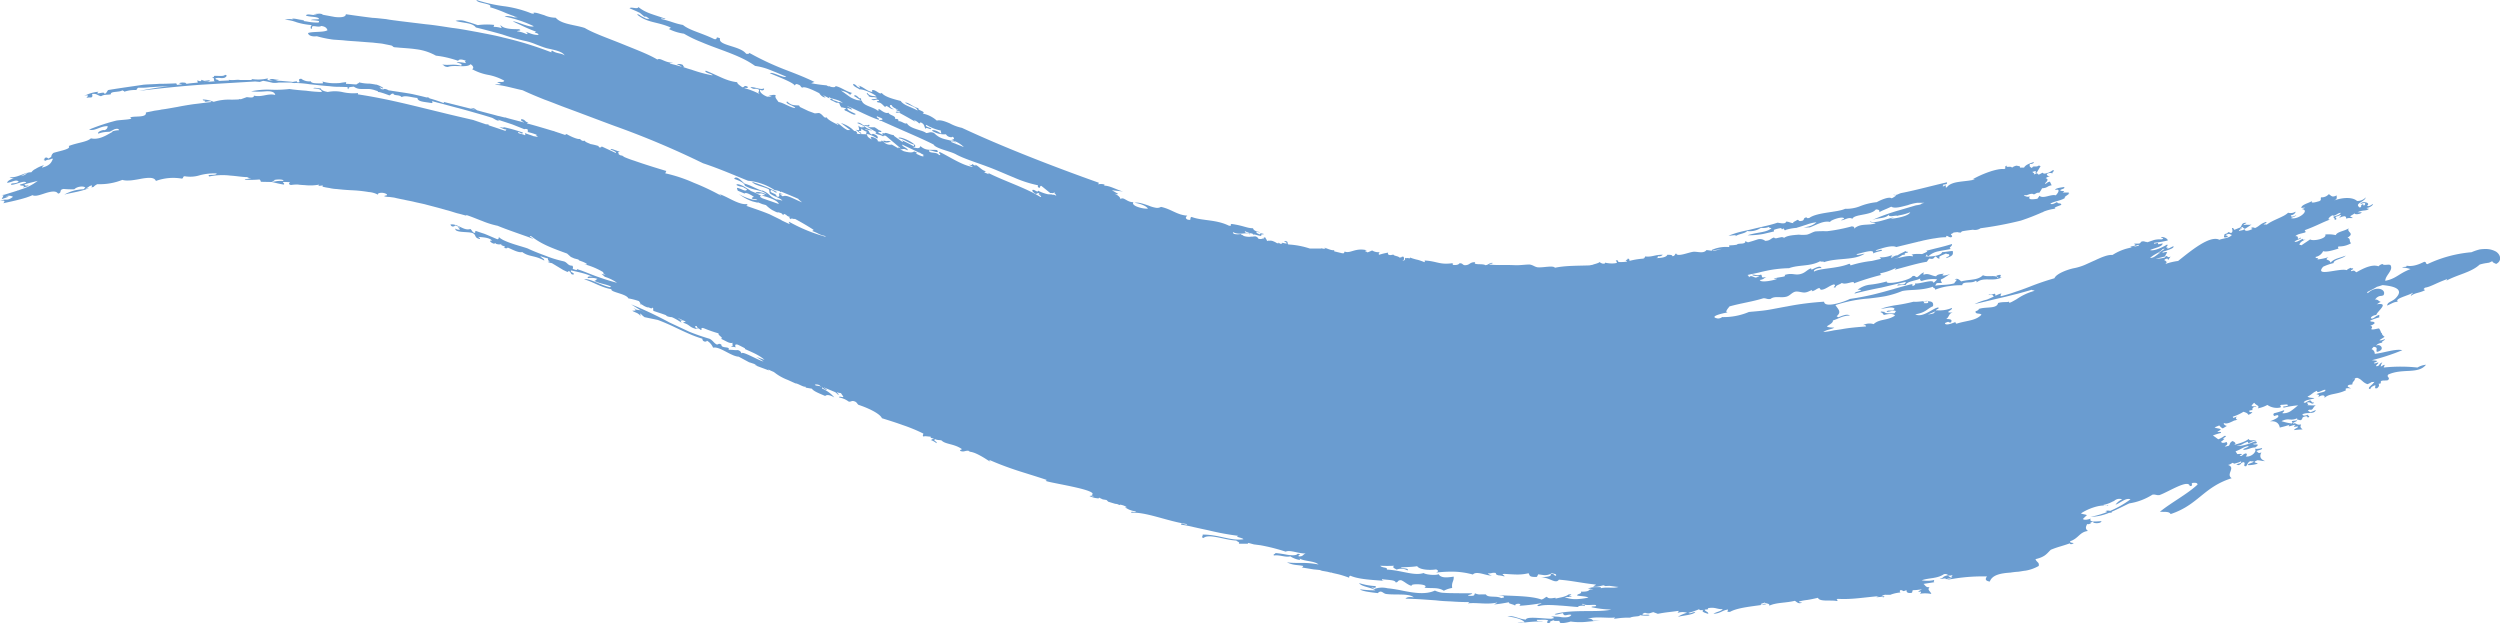 <svg xmlns="http://www.w3.org/2000/svg" width="700" height="174.51" viewBox="0 0 700 174.51">
  <path id="Tracciato_24070" data-name="Tracciato 24070" d="M442.117,358.094a42.416,42.416,0,0,0,8.13,1.794,32.614,32.614,0,0,1,7.293,1.973c.478.12.957,0,.478-.179.658-.179,1.793.3,3.049.658a7.939,7.939,0,0,0,3.228.717c1.554,1.853,5.44,1.973,8.13,2.869,2.152,1.315,6.157,2.75,10.043,4.3,3.945,1.614,7.951,3.109,10.282,4.543.837-.6,1.973.837,4.3.9-.179.179-.717,0-.837.239q1.7.359,3.407.9a4.608,4.608,0,0,0-1.435-.717,2.3,2.3,0,0,1,1.794.239c-.06.179,0,.3.3.478-.06.06-.239.06-.3.06.717.239,1.554.538,2.272.717a39.292,39.292,0,0,0,5.918,1.614c.12-.418-2.57-.777-1.853-1.315,3.886,1.554,5.679,2.87,8.787,3.228,0,.478.837.956,1.375,1.375.718.239.419-.777,1.614-.06,0,.6-.837.06-.956.359a19.438,19.438,0,0,1,4.3,1.674c-.837-.717,0-.6-.239-1.255-1.255-.658-1.016.239-2.391-.658.837-.3,2.989.837,3.706.3.419.179-.239.9-.956.359-.359.657.837,1.554,1.973,1.973a2.48,2.48,0,0,1,1.255.12,5.187,5.187,0,0,0-.837-.478c.777.06,1.136-.359,1.973-.06-.359.538.179,1.076.777,1.913,1.136.06,3.527,1.674,4.663,1.674-.179-.657-3.109-1.2-2.272-1.853,1.255,1.255,2.092,1.016,3.348,1.136l.239.419,2.391,1.136,1.793.657,1.136-.12c1.2.419,1.375,1.674,2.152,1.2.3.717,1.853,1.435,3.228,2.152.179-.179-.179-.359-.538-.538.6-.179,1.853,1.435,3.168,1.973h.777l-2.63-1.973a9.546,9.546,0,0,1,2.989,1.554l.777.717.239-.06c.478.3.538.418.478.538l-.12.06.359.239.956.06-1.554-1.255c1.494.478.837-.179.777-1.136.538.6.777.359,1.614.717v-.06a3.662,3.662,0,0,1-.717-.3,3.412,3.412,0,0,1,.777.06c-.12-.418-1.255-.777-2.033-1.136a.686.686,0,0,1,.6-.06,3.725,3.725,0,0,1,1.016.6l.06.06h.777c.359.06.717.06.837-.179.3.3.12.538-.239.6l-1.315-.359.9.717a9.59,9.59,0,0,0,1.614.657,3.875,3.875,0,0,1-1.853-.359c-.06.06-.119.119-.119.179,1.435.179.717.777,1.674,1.315.3.119.3-.3.717-.06,1.016.359,1.315.837.956,1.255a8,8,0,0,0-3.168-1.375l.239-.538a4.41,4.41,0,0,1-1.554-.9c0,.538.179.777-.658.657-.12.239.239.359.538.478l.179.418,1.614.06c-.06.3,0,.837,1.315,1.435-1.315-1.494,1.973-.239,1.614.478.359.179,1.674.179.9-.359a2.7,2.7,0,0,1,.658.538l.179-.06-.3-.179.418-.06.6.12h.06a1.54,1.54,0,0,1,1.2.179c-.657.06-1.016.418-2.032.06a2.528,2.528,0,0,0,2.272.717l1.554.9h-.12l.658.3,1.255.658c1.255.359,2.391.478,2.81.12.06-.12.478.06.837.3l.12.12-.418.12c.9.359,2.032,1.076,2.272.658l-.3-.239.179-.06a1.2,1.2,0,0,1,.478.179l-1.136-.538-.3-.239H566.1l-4.782-2.271c-.179.6,1.793,1.016,1.494,1.614-1.2-.717-1.375-.179-2.032-.3l-.3-.12-.538-.3.359-.06a6.232,6.232,0,0,0,.6.239l-4.185-3.527-.3-.06c-.239,0-.419.06-.419.239-1.076-.658-1.734-.419-2.212-.956l.3-.239-2.451-1.435.9.06H553.6a9.722,9.722,0,0,1,1.136.777c.06,0,.06.06.179.06a8.33,8.33,0,0,1,.777.359c-.119,0-.3-.06-.359-.06.06.06.06.12.12.179a2.919,2.919,0,0,1-.777-.06l-.06.239.9.478c.419.119.658,0,.06-.359a6.866,6.866,0,0,1,.837.12l.119.06-.179-.12c.3-.359,1.614.418,2.331.478l.12.06.179-.06v.239l2.331,1.674c.418.119.12-.239-.239-.478A32.653,32.653,0,0,1,564.6,399.1c-.06-.239.06-.418.06-.538-1.375-.239-2.869-1.614-4.364-1.734-.179-1.016,5.8,1.734,4.483,2.391.179.06.239.06.3.12-.419-.179-.538-.12-.658,0,1.016.3,1.853.418,1.973-.359,1.614,1.494,2.989.9,4.663,1.136,1.016,1.315-1.793-.179-2.272.12.12.956,2.092.239,2.81,1.255,1.136.239-.717-.957.359-.777,2.69,1.315,6.217,3.706,9.086,4.125,0-.179-.717-.419-1.136-.658.956.18.777.18,1.136-.179,0,.239,1.435.837.6.239.837,0,1.973,1.734,3.228,1.793-.239.06-.478.12-.538.359l1.255.478a.939.939,0,0,0-.538-.538c4.6,2.391,10.76,4.3,14.885,6.874.657.179,0-.538-.478-.6a1.046,1.046,0,0,1,.717.06l-.06-.06-.658-.179.3-.06-.3-.239a4.335,4.335,0,0,0-.717.3c-.478-.359-1.136-.717-.956-1.136.538-.3,1.554.957,1.554.179a10.456,10.456,0,0,0,2.81,1.016l1.136.06.179.12c.179-.12.6,0,.956.239.06.06.12.06.06.06a5.491,5.491,0,0,0-.3-.6l-.3-.06.239-.179a.454.454,0,0,0-.179-.12l-.538.179-.12-.06h-.538l-2.451-1.973c-.359-.12-.359.3-.478.538-.657-.12-.538-.418-.478-.717a33.391,33.391,0,0,1-6.815-2.212c-2.391-.957-4.842-2.092-7.293-2.989-3.168-1.2-6.874-2.331-8.967-3.527-1.614-.837-5.679-1.614-6.157-2.69-2.75-1.375-5.38-2.511-7.831-3.587-2.331-1.016-4.6-2.032-6.875-3.049h-.478c0-.06.06-.179.12-.179h-.06c.12-.12.658,0,.777-.179.239-.359-1.016-.6-1.435-.9-.6.359.956.6.359.957-2.212-.658-6.038-2.69-8.847-3.886.359.359,1.614.658,1.315,1.076a9.213,9.213,0,0,0-1.136-.478c-.3.6,1.136,1.076,2.272,1.674-.239.717-2.092-.717-2.989-.956l-.3-.359.12.06a2.43,2.43,0,0,0,.538-.3c-.239-.06-.478-.12-.657-.179l-.359-.06v-.06c-.12,0-.12,0-.179.12a2.264,2.264,0,0,1-.6-.777h-.06l.06-.359c-.12,0-.3-.12-.478-.359-.418.359-1.016-.3-2.212-.717,0-.12.06-.239.06-.359a.347.347,0,0,0,.418,0c.359.658.538.359,1.793.957a2.111,2.111,0,0,1,1.255.359c-.837-1.076-3.348-1.2-3.826-1.733-.12.119-.06.239.179.418-.478-.239-1.2-.6-1.973-1.016.239.179.419.418.777.657-.538.179-1.494-.6-1.733-1.136-1.973-1.016-4.244-2.033-4.782-1.554-.657-.3-.239-.6-1.2-.9-.6-.3-.717,0-.9.3-.478-.956-5.619-2.81-6.994-3.467.837-.478,3.826,1.494,4.6.957-1.494-.6-3.108-1.315-4.663-1.913a17.206,17.206,0,0,0-4.065-1.076c-2.69-1.973-6.157-3.288-9.684-4.6-1.793-.658-3.587-1.315-5.261-2.033a34.738,34.738,0,0,1-4.962-2.391,13.956,13.956,0,0,1-4.244-1.315c.239-.12.419-.179.538-.418-3.945-1.734-6.456-1.2-9.445-3.647.419-.12.717.12,1.076.419l1.435.717h.06l.239.12-.12-.06.777.06a5.8,5.8,0,0,0-.9-.658H489.1l-1.2-1.016c-.9-.478-1.973-.9-2.929-1.315.419-.538,2.331.418,2.451-.359,2.272,1.793,4.184,2.033,7.592,3.288-.12.3-1.2-.359-1.2.06,2.869.657,3.766,1.255,6.1,1.674,1.913,1.554,5.021,2.152,8.728,3.945,1.315.3,0-.957,1.674-.179-.717,2.032,5.619,2.032,7.293,4.3.478.06.837.06.9-.239a79.045,79.045,0,0,0,9.624,4.543c2.929,1.136,5.679,2.152,8.608,3.587a9.3,9.3,0,0,0-.9.359,41.073,41.073,0,0,0,4.3.6l.6.359-.06-.239c.956.6,2.331.418,1.853.06,1.674.3,2.929,1.494,4.842,1.973a.7.7,0,0,0-.6.538,4.976,4.976,0,0,0-1.554-.957l-1.076-.3,2.69,1.913a9.459,9.459,0,0,0,1.853.777l1.136.12-1.136-.717a5.907,5.907,0,0,0-.9-.538.426.426,0,0,1,.538-.179c.6.239,1.2,1.315,1.435.658l.06.777.179.06c.418,1.435,3.049,1.674,4.423,2.75.717.239-.3-.418.538-.359,1.016.717,1.793,1.255,2.511.956.239.777,2.152.777,1.853,1.793.478-.12,1.076,0,.9.6.837-.179,1.913,1.016,2.391.538.777,1.614,4.424,1.913,5.38,2.75.777.06,1.076-.478,2.212,0,1.853,1.793,2.75,1.554,5.858,2.451.9.657-1.2-.538-1.076.06l3.407,1.375h.12A7.644,7.644,0,0,0,575,397.309c.6-.179,1.255-.3.418-.957-.06.3-1.375.239-1.853-.657a6.28,6.28,0,0,1-3.945-1.016c.419-.418,1.734.179,2.57.837.179-.3-.239-.538,0-.837a13.7,13.7,0,0,1-4.125-1.614c-.538.478.837.658,1.375,1.016-.06.6-1.554-.658-1.494.12-.658-.6-.179-1.315-1.494-1.853-.658.657,0,.179-1.853-.658a1.833,1.833,0,0,0,.777.717c-1.136-.658-3.109-1.793-5.022-2.81-1.255.3-1.076-.658.359,0,0-.12,0-.179-.06-.239-1.315-.418-1.554-.9-.3-.359-.956-.658-1.614-.658-2.032-1.495-.9-.12-.359.9.658,1.136-.9.3-2.212-1.554-2.391-.538-.538-.359-1.2-1.435-2.092-1.315-.837-.6.478-.179.3-.658-1.076-.418-1.076.359-2.152-.179.478-.179,1.315,0,1.674-.419-1.136-.478-1.375,0-2.391-.478.12-.359-.837-.6-.418-.957.837,1.016,1.435.777,2.57,1.016-.3-.6-3.886-2.212-4.723-1.973-.418-.418-2.032-.9-1.734-1.554,1.016.3.777.777,1.793,1.076.239-.239-.12-.418-.478-.6,1.2.12,2.391,1.494,3.766,1.734.478.179,0-.3.239-.478,1.016-.179,2.092,1.435,2.63.777.837,1.2,3.766,1.853,5.32,2.272.837,1.255,2.989,1.674,4.722,2.69-.239-1.016-1.674-1.136-3.527-2.212.9-.239,2.212,1.255,3.826,1.554-.658.538,2.272.9,1.136,1.494A8.237,8.237,0,0,1,571,391.869c.9-.3,2.271.179,3.646.777a12.86,12.86,0,0,0,3.407,1.255c11.238,5.26,25.525,10.82,38.318,15.363l-.179.478c.3-.239,2.511-.12,1.554.359,1.494-.179,3.945,1.315,5.44,1.614l-3.168-.359,1.734,1.016c-.179.239-.658,0-1.016-.06.957.419,1.674,1.016,1.674,1.554.9-.837,1.794.9,3.647.837-.837,1.016,2.75,1.973,4.065,1.793-.6-.837-2.331-1.435-3.766-1.614,1.076-.239,2.511.3,3.945.777a9.2,9.2,0,0,0,1.973.6,2.113,2.113,0,0,0,1.495-.239c2.989.658,4.483,2.272,7.353,2.451-.359.359-.657.657,0,1.076,1.494.418.478-.419,1.2-.717,2.929,1.136,6.815.658,10.461,2.451,1.076.179.12-.359.777-.478,3.348.478,4.3,1.2,5.978,1.2.12.538.717.9,1.973,1.076-.179.12-.6,0-.956-.12-.3.478.6.538.777.777.359-.12-.06-.538,1.255-.12-.179.239-.956-.12-.717.538-1.076-.06-1.793-.538-2.272-.359l-.239-.3a6.216,6.216,0,0,1-2.032-.657c-.418.478.9.478,1.435.717l-.12.179-.3-.239c-1.2-.3-2.75.478-4.424-.418a.511.511,0,0,0,.418.538,4.2,4.2,0,0,0,1.734,0c.12.12.239.18.3.239a.973.973,0,0,1,.538.3,4.663,4.663,0,0,0,1.315.239h.418l.6-.06.12.06.06-.06.658-.06a1.123,1.123,0,0,1,.957.657,1.662,1.662,0,0,0,1.255-.06,12.609,12.609,0,0,1,1.2.717h.06l-.956-.538c-.179-.239-.179-.478.3-.478,0-.12.06,0,.179.239l.478.777.3-.119c.12,0,.3.06.359.06-.06-.06-.06-.06-.179-.06a3.956,3.956,0,0,1,.837.06,5.528,5.528,0,0,1,1.375.658c.12,0,.359.06.478.06-.419-.359-.06-.179.538.12l1.016.06h-.06a.822.822,0,0,1-.717-.239c.12-.3,1.315.3,1.494,0-.12-.239-.418-.359-.777-.478a.812.812,0,0,1,.956.12l.119.6.179.12a23.267,23.267,0,0,1,5.978,1.136h3.109c.119-.12.359,0,.717.06h.658l-.359-.179c-.06-.06,0-.12.179-.06.538.179,1.973.837,2.511.6v.359l2.212.538h.478a1.785,1.785,0,0,0,.239-.478c1.614.658,2.929-1.136,6.217-.359-1.016.3-.3.179.179.6.538-.179.837-.359,1.315-.538a3.306,3.306,0,0,0,2.032.478c0,.478-.478.3-.06.717a17.37,17.37,0,0,1,2.511-.6c-.239.418.06.956,1.435.538.12.418,1.435.418,1.674.837.179,0,.3-.06.418-.06v.179c.179-.179.179-.478.837-.3.06.717.3.658-.359,1.016.717.06.777-.3.717-.717a.572.572,0,0,1,.419.12c0-.06.06-.06.06-.12.239.06.6.06.957.12-.06-.06-.06-.12-.06-.239a14.1,14.1,0,0,0,2.212.658,15.062,15.062,0,0,1,1.853.657.361.361,0,0,0,0-.478c3.587.179,4.244,1.315,8.07.717-.418.239-.179.3,0,.538,1.016.06,1.494-.12,1.734-.478.956-.06.777.478,1.495.538,1.494,0,1.255-.9,2.929-.837-.837.9,2.212.3,2.809.837.9-.06,1.016-.658,2.033-.658.06.359-.9.179-.9.478a27.408,27.408,0,0,0,3.646.12c1.016,0,2.033,0,3.587.06,1.375.06,3.288-.239,4.125-.179.956.179,1.315.657,2.212.777,1.554.12,4.3-.6,4.782.12,2.869-.6,5.8-.538,9.625-.658l.956-.179.3-.12c.658-.179,1.494-.418,1.614-.657a2,2,0,0,0,1.016.478l.478-.06.06-.239a7.981,7.981,0,0,0,2.81.179c.956-.179.3-.419.179-.777.657-.179.657.179.717.418a11.061,11.061,0,0,0,2.451-.12.558.558,0,0,0-.419-.3c.239-.239.717-.239.6-.6.478.239.538.418.478.717a20.316,20.316,0,0,1,4.185-.657,2,2,0,0,0-.359-.179c.478.06.538-.179.538-.419,1.973.239,2.63-.478,4.962-.478a1.326,1.326,0,0,1-1.494.359c.359.3.12.418-.3.6,1.315-.06,2.75-.179,3.108-.957.538.06,1.375-.06,1.375.419.837-.06.6-.6,1.076-.777.239,1.076,3.407-.3,4.842-.478,1.255-.06,2.81.6,3.647-.478l1.375.179-.12.12.359-.12.359.06a22.348,22.348,0,0,0,2.331-.6l-2.69.538h-.239l.179-.239a9.718,9.718,0,0,1,4.663-.777c.3-.06.12-.359.12-.478a11.572,11.572,0,0,0,2.152-.179c.359-.418,1.315-.179,1.973-.418,1.076-.418-.538-.956,1.136-.239.957-.239,1.853-.538,2.75-.837a2.414,2.414,0,0,1,2.092.419c1.494-.06,1.435-.657,2.511-.957,0,.239.3.239.6.239.658-.179,1.315-.3,1.674-.359a.208.208,0,0,1-.12.06c.3,0,.538,0,.538.239.956-.777,2.869-.837,4.185-.956a10.345,10.345,0,0,0,2.272,0c.956-.239,1.435-.658,2.331-.9a30.179,30.179,0,0,1,3.288-.06,47.281,47.281,0,0,0,6.994-1.375c.6.179.717.06.6.657,1.853-1.614,3.766-.777,6.038-1.494-.359-.359-1.495-.06-1.614-.6,1.016.717,3.646-.239,5.918-.9l.9-.179-1.076.418c1.674-.12,5.2-.777,5.56-1.853a14.292,14.292,0,0,1-3.228.9l-.3.12-.3-.06c-.777,0-2.152.478-2.212-.239-.9,1.136-3.049.777-4.782,1.554a54.932,54.932,0,0,1,7.711-2.81l4.663-1.375c.3-.06.837-.12,1.256-.239l.478-.3.658-.179h-2.033a14.127,14.127,0,0,0-2.63.658c-1.853.478-3.646,1.016-4.6.418-1.853.9-2.212.9-3.347,1.554.12-.478-.06-.777-.957-.777-1.375,1.734-6.038,1.255-6.576,2.63-.956-.657-2.271.419-3.108.419,0-.239.837-.3.777-.538-.478-.777-4.364.717-3.826,1.016-1.793-.478-3.646.658-5.739,1.494l-1.734.06,1.016-.239a5.387,5.387,0,0,0,2.571-1.255,11.486,11.486,0,0,0-2.75.658c-.956.3-1.973.658-2.869.9h.179l-.658.06a14.109,14.109,0,0,0-2.391.478l-.359.179-.478-.6c-.359.658-.717-.06-.359-.06a7.679,7.679,0,0,0-2.272.538l.06.418-3.049.717a23.382,23.382,0,0,1-4.364.359c2.69-.9,5.26-.718,6.7-1.973-.239-.119-.718-.06-.718-.359a4.265,4.265,0,0,1-2.212.239,5.562,5.562,0,0,1-3.885.9c-.717.837-2.511.717-3.527,1.674,1.136-.837-.657-.359-1.674-.359a24.219,24.219,0,0,1,3.527-1.136c1.255-.3,2.511-.538,3.646-.837,2.451-.6,4.663-1.016,6.516-1.674.717.06,2.212.538,2.451-.3.837,0,1.2.419,2.092.419-.478-.239.239-.359,1.016-.9.478-.06.359.478,1.016.3,1.315-.12.3-.837,1.614-1.016,0,.3.359.239.717.179,2.152-1.614,7.95-1.554,10.043-2.57a10.433,10.433,0,0,0,4.005-.657,17.4,17.4,0,0,1,4.842-1.2c1.315-.717,3.467-1.614,4.184-1.076a5.528,5.528,0,0,0,1.315-.837c-.3-.06-.777,0-.777-.239.717.418,1.375-.239,2.212-.418,3.527-.658,8.548-2.033,12.733-2.989.12.6-.3.538-1.076.658q.18.269-.179.359c.179.239.658,0,.6-.12.956-.06-.239.538.6.538,1.315-1.913,5.081-1.494,7.771-2.212,0-.179-.478-.06-.658,0,2.81-1.614,6.994-3.168,8.907-2.929.957-.239-.3-.717.9-.957-.777.717,1.315-.06,1.315.6a2.654,2.654,0,0,1,1.315-.6l.9.179.06.359h1.136c.478-.837,1.554-1.136,2.69-1.554.179.359-.6.6-1.076.538,0,.478-.3.717.6,1.136.419-.9,1.076,0,2.033-.777,0,.179.179.3.419.179l-1.136,1.913h-.359c.06-.179.18-.418.06-.478l-.9.239c.239.418.777.3.359.777l.9-.418.478.418c.6-.179.6-.359,1.2-.538.12.359.658.3,1.435,0l-.059.06a4.641,4.641,0,0,0,1.315-.717c1.136-.12-.418.6.06.9a1.555,1.555,0,0,0-1.614.119c-.12.359.3.6.9.718a1.712,1.712,0,0,0-1.255.478c.837.12.538.837-.18,1.375v.119c.359.179.538-.478,1.375-.538l.478,1.016c-1.315.179-1.016.717-2.69.837a8.847,8.847,0,0,1-.777,1.255c-.777-.12-.837.239-1.554.478-.12-.239-.717-.239-1.255-.06l-.837.3v-.06c-.239,0-.478.06-.658.06.06.12.12.179.239.179l.538.179a1.257,1.257,0,0,0,.9-.12c-.6,1.016.478.957,2.092.717a7.232,7.232,0,0,0,.6-.837c1.016.957,3.288-.538,4.543-.12.6-.538,1.494-1.973-.12-1.494-.12-.538,1.794-.717,2.451-.837.478.478-.956.6-1.076.9.239.419,1.853,0,.658.658.658-.06,1.076.06,1.793-.06-.179.179-.239.359.12.3-.3.359-1.913,1.2-1.136,1.2-1.2.837-2.571.837-4.185,1.614.419.478,1.255-.12,1.913-.418,0,.658,1.136.12,1.136.777-.12.179-2.69.837-1.554,1.076a13.273,13.273,0,0,0-3.527.9h.12a2.477,2.477,0,0,1-.478.179,62.561,62.561,0,0,1-5.858,2.272A100.737,100.737,0,0,1,863.256,422a2.781,2.781,0,0,1-2.152.419c-.956.12-1.973.239-2.929.418a.645.645,0,0,0-.418.359,2.639,2.639,0,0,1-1.016-.12c-.3.06-.658.06-.957.12h-.06c-.239.12-.3.3-.6.359-.6.239.657.538-.06.957-.658.239-1.494-.957-1.434,0a17.566,17.566,0,0,0-3.049.3c-1.016.12-2.092.359-3.288.6l-1.2.3-.359.06h.059l-6.157,1.494c-1.315-.658-4.364.478-5.739.9.06.538,1.973-.657,1.674.179a10.06,10.06,0,0,0-2.451.717c.658-1.494-3.586.06-4.6.179.12.478,1.375,0,2.272-.12-2.929,1.973-7.592,1.076-11.417,2.391.06-.359-.957,0-1.016-.3-2.75,1.554-6.038.957-8.728,1.973a35.332,35.332,0,0,0-5.739.6c-.837.179-1.733.359-2.63.6-.957.239-2.092.418-3.288.717a.7.7,0,0,1,.419.658c.6-.777,1.2,0,1.973.06a3.168,3.168,0,0,1,.956-.239c-.538-.3-1.853-.12-2.033-.6.956-.06,1.136.418,2.511,0,.538.657-.3,1.016,1.495.657-.717.3-.717.717-1.853.837.239,1.255,7.293-.777,3.885-.239.717-.658,3.886-.478,3.049-1.136,2.212-.717,2.869.179,4.543-.3,1.315-.359,1.674-1.136,2.929-1.614-.12.12.12.418.059.418.359-.12.957-.478,1.494-.657.6-.239,1.136-.3,1.315.239-.837-.179-2.391.418-2.092.957,1.554-.957,6.635-.837,9.744-2.152.359-.12.359.179.478.418a31.16,31.16,0,0,1,5.978-1.255l2.57-.6-.418-.418a7.264,7.264,0,0,0,4.663-1.315c-.418.3-2.511,1.375-.418.837l-1.016.3.12.418a2.705,2.705,0,0,1,1.375-.777h.239l.837-.478a15.745,15.745,0,0,0,1.435-.717c.239.12.359.3.717.179.239.418-1.435.239-.777.777l-.777.12-.837.538c-.179.179-.419.3-1.435.478,1.853-.179,3.706-1.016,5.2-.6,0-.239-.06-.478-.418-.418.359-.359,2.331-.3,2.989-.239.3-.179,2.212-.837,1.076-.9,1.2-.3,2.331-.6,3.587-.9s2.511-.657,3.706-1.016c.179.717-1.2.957-.3,1.375-1.315.3-2.451.419-3.468.658a5.628,5.628,0,0,0-2.75,1.315c-.419.06-.419-.239-.478-.418-.3.12-.06.418-.478.478.837.239,4.424,0,4.723-1.136.9,0,2.212-.359,2.989-.3.06.837.239,1.315-1.853,1.973-.06-.359,1.076-.478.837-.837.119-.478-.717-.12-.837-.478-.239.12-1.016.419-1.494.658-.538.3-.718.478-.18.6-.777.478-.717-.239-1.435-.419-.419.6-.6.837-1.554.6-.418.239-.478.6-.777.9-2.331.359-5.32,1.255-8.907,2.212,0-.179.3-.3.239-.478a16.3,16.3,0,0,1-4.364,1.494c0,.179.06.478.419.418a71.655,71.655,0,0,0-7.771,2.391c.179-1.016-2.272.6-3.407-.12-.418.419-1.793.658-1.733,1.255-1.375.18.538-.538-.478-.837-1.255.3-2.451,1.554-3.646,1.494-.12,0-.3-.478-.478-.478-.777.179-1.136.777-2.092.9.06,0,.12-.359.239-.359-.478.06-1.315.6-1.853.658-.9.239-1.973-.359-2.989-.179-.957.239-1.435,1.076-2.391,1.375-1.614.478-3.288-.3-4.543.657-.956.179-1.136-.239-2.033-.179-3.049.957-5.978,1.315-9.445,2.272-.3.419-1.554,1.734-.418,1.674-1.913.3-5.32,1.2-3.049,1.674.6.179,1.614-.359,1.255-.359a18.3,18.3,0,0,0,7.652-1.435c1.913-.179,3.706-.3,5.5-.6,1.734-.3,3.467-.658,5.2-.956a78.947,78.947,0,0,1,10.342-1.315c.12,1.853,5.5.12,7.233-.777a71.234,71.234,0,0,0,8.488-1.734c2.81-.717,5.739-1.674,8.787-2.391.478.12.239.239.179.538.658-.179.956-.418.777-.777,1.315.3,5.261-1.375,5.141-.12.3-.179.418-.418.717-.6l.3-.418a9.869,9.869,0,0,0-4.3.478c-.478-.12-.6-.538-.239-.837-.777.777-3.886.777-4.244,1.973a8.415,8.415,0,0,0-2.331.179c.179-.717.956-.12,1.913-.419a1.157,1.157,0,0,0,.478-.657c-1.853.418-4.364,1.016-6.874,1.614-2.571.478-5.2,1.076-7.473,1.674-.06-.478,1.494-.6,1.853-.956a2.642,2.642,0,0,0-1.016-.12,7,7,0,0,1,3.647-1.435,29.078,29.078,0,0,0,4.543-.9c-.718,1.136,6.635-.239,7.113-1.435.956-.359.718.3,1.375.239.717-.418.957-1.016,1.973-1.375-.239.179-.239.418-.18.717,1.315-.6,2.272.359,3.527.418.239-.538,1.315-.657,2.212-.717-1.255.717.418.6,1.733.06-.837.478-1.375.9-1.973,1.255l-.657.3v.419a1.831,1.831,0,0,1,.3.538c-1.494.12-1.494-.179-1.853.777,1.674-.3,3.527-.12,5.32-.658,0-.3,1.375-1.375.12-.956.6-.777,1.435.119,1.793.418,2.57-.657,4.6-.239,6.1-1.733,1.2.657,3.826-.239,4.065.777.777-.239-.538-.179-.239-.658,2.391-.777.12.777,1.495.478-2.75,1.375-5.081-.3-7.174,1.494.3-.359.06-.3-.18-.538-.956.9-3.766,0-3.766,1.256a19.348,19.348,0,0,0-3.587.239,15.178,15.178,0,0,0-4.005,1.016c.06-.6-.6-.359-.6-.837-3.467,1.136-6.157.717-8.608,1.2a26.213,26.213,0,0,1-4.663,1.435c-1.614.3-3.108.478-4.663.658a38.359,38.359,0,0,0-9.385,1.853c.9,1.315,1.733,1.913.359,3.108.12.179.418.179.418.3,1.016-.359,2.451-1.076,3.288-.478-2.033,0-3.049.837-4.782,1.375.12.538-.658,1.016-1.674,1.614.359.419,1.375.3,2.092.419-1.315.6-2.032.478-3.108,1.2a22.335,22.335,0,0,0,2.989-.478c.9-.12,1.794-.239,2.75-.419,1.794-.3,3.706-.478,6.217-.657,0-.359-.239-.478-.837-.359a3.83,3.83,0,0,1,2.989-.3c1.674-1.554,3.826-.9,5.978-2.391-.419-.6-1.495-.538-3.108-.179-.3-.3-.359-.657-.9-.717-.06-.6,1.2.179.957-.359-.06.3.3.538.9.6a10.847,10.847,0,0,0,1.973,0c.359-.179.12-.478.538-.538-.717-.478-1.2,0-2.69.179.179-.837,1.733.12,2.212-.9-.6-.777-2.69,0-3.826,0a24.172,24.172,0,0,1,4.3-1.016,46.321,46.321,0,0,0,4.842-.957c1.255.12,2.809-.239,4.005-.239-.657.359-1.255-.12-1.255.3.359,0,.239.179.059.359.478-.06.658.12,1.315-.12l-.12-.418c1.016,0,1.674.239,1.435,1.375-1.674.717-1.972,1.793-4.961,2.272,2.092,1.136,5.081-1.853,6.456-1.913.239.3-.12.418-.478.538l-.239.538h-.059l-2.152.9a13.423,13.423,0,0,0,1.555-.3l.6-.6h.059l.239-.3a8.85,8.85,0,0,0,4.3-.657c.12.538-.957.777-1.076,1.2a2.608,2.608,0,0,0,1.375,0c-1.315.419-1.016,1.315-1.913,1.913,1.076,0,1.853.12,1.315.957-1.076.12-.12-.538-1.674.179.12.9,2.331-.06,3.108-.359-.359.3-.12.3.12.538,2.989-.957,5.32-.777,6.994-2.511-.239-.478-1.375-.12-1.614-.658-.418-.418,1.016-.478.837-.957,2.092-.717,5.081.06,5.44-1.674,1.255-.419,2.81-.12,3.049-.419-.12.717.777.12,2.152-.657a16.192,16.192,0,0,1,5.021-2.331c-.239-.179-.657-.12-.777-.3-1.435.418-2.75.777-4.065,1.136-1.315.3-2.571.657-3.886.957-2.63.6-5.26,1.255-8.07,1.913a17.28,17.28,0,0,1,3.467-1.255l1.913-.837-.3-.359c-.12-.179-.418-.239-1.136-.06,0-.359.9,0,1.614-.419.239.239.359.359.3.478l-.18.179,1.2-.538c1.315-.419,0,.239.538.6a41.513,41.513,0,0,0,4.125-1.255c1.315-.418,2.57-.9,3.826-1.375,2.391-.956,4.722-1.733,6.994-2.391.478-1.315,3.886-2.511,5.44-2.81a15.349,15.349,0,0,0,2.989-.9c.957-.419,1.973-.9,2.929-1.315,1.913-.9,3.646-1.614,4.9-1.494a14.322,14.322,0,0,1,4.483-1.913l2.929-.717-.12-.179c-.538-.06-1.853,1.076-2.272.478,1.375-.3,1.853-.359.956-.777.9-.239,1.674.239,1.973-.538a1.3,1.3,0,0,1,1.016-.12,1.774,1.774,0,0,0,.837.12l-.3.179,2.092-.717a7.2,7.2,0,0,1,2.212-.18c1.136-.478-.837-.359,0-.657.777,0,1.614.478,1.674.957a25.682,25.682,0,0,1-3.826.657v.3a7.969,7.969,0,0,1,1.136-.3c-.3.717.359.3,1.255.179-.12.956-2.092,1.2-3.527,1.853.9.359,3.228-.6,4.782-1.554.359.359-.359.6-.3.9.06,0,.12-.06.3-.179a.511.511,0,0,1,0,.418c.658,0,.837-.3,1.734-.658.359.538-1.375,1.016-2.57,1.435a.312.312,0,0,0,.239-.12,20.3,20.3,0,0,1-2.033.717c.777-.478,1.315-.9,1.973-1.315a2.244,2.244,0,0,0-.6.06c-.777,1.016-2.331,1.375-3.527,2.511,1.434,0,1.913-1.256,3.587-1.734-.419.657.478-.12,1.2.12l-.658,1.2-2.57.657a10.587,10.587,0,0,0,2.57-.359.694.694,0,0,1,.419-.418c.418,0,.359.6,1.2.12l-.657.957-.3-.418-.6.239c-.538.478.3.179.3.777l.359-.239-.538.777a17,17,0,0,1,3.527-.837c3.407-2.69,8.907-7.353,11.6-5.918l-.239.06c1.016-.478,2.989-.478,3.706-1.435-.478-.06-.658-.538-1.554-.06-.777.359.538.06.359.6-1.494.538-.9-.3-.837-.777.538-.12.956-.3.9-.478.6-.239.419.359,1.136.06.239-.418.179-.658,0-1.255.478-.12.478.239.658.478.538-.179,1.016-.419,1.554-.6.777-.478.239-1.375,1.793-1.375.12.179-.837.418-.717.658.9-.239,1.315.06,2.211-.179a21.321,21.321,0,0,1-1.913,1.255c-.18-.419-.717-.06-.359-.6l-.657.239c-.12.12-.359.179-.239.3.179-.12.419-.179.419,0-.538.18-.777.419-.777.658.777-.3,1.136-.12,1.554-.6.06.777,1.016.6,2.272,0-.957-.359.179-.6.658-.239,1.375-.6,1.315-1.136,3.108-1.733.359.239-.179.418-.717.657.239.12.658,0,.9.12,1.734-1.375,4.842-2.152,5.978-3.348a2.6,2.6,0,0,0,2.092-.3c.06.359-.657,1.016-1.315,1.016,0,.478.419.478,1.2.12,1.076-.239-.777.478-1.2.657,1.853.658,5.619-2.212,3.049-2.511a6.249,6.249,0,0,0,.956-.359,3.423,3.423,0,0,0-1.076.06c0-.957,1.973-1.315,3.049-1.973-.6.837,1.076.3,1.973.06.777-.359.239-.717.538-1.076a2.67,2.67,0,0,0,2.152-.9c.837.6.9.957,2.212.359-.12.538.359.957-.777,1.435,2.451-.9,5.2-1.016,6.456.12a3.109,3.109,0,0,0,2.451-1.016c-.3,1.375-3.407,1.674-1.674,2.869.837-.3-.12-.657.957-.956,0,1.255,1.674-1.136-.777,0,.18-1.016,3.108-.478,1.853.418.538.359.956-.12,1.674-.478,0,.418-1.076,1.136-1.973,1.136.3,0,.478.3.9.179-.777.777-1.614.239-3.288,1.016h1.2c-.3.658-2.511.717-1.853.179-.359.359-1.076.658-1.375.956.179.3.6.179.658.478-1.016.06-.9-.12-1.793.18,0-.658-.239-.957-1.794-.3-.359-.179.538-.418.359-.657-.179-.12-.777.239-1.315.359-.837.3.837.657-.538.957.359-.538-.359-.359-.239-.957,1.2-.359,1.554-.359,2.033-1.016-.837-.12-1.674,1.136-2.331.658-.837.359-1.794,1.494-.478,1.136-2.152.717-3.886,1.793-7.173,2.989-.359.3.239.12.06.658-1.016.359-2.212.418-2.81,1.076,1.435-.12-.06,1.375,1.435.419.658.179-1.016.538-1.674,1.076.418.359,1.614-.418,2.272-.777.06.3.3.359.9.179-.9.359-1.674.777-1.793,1.495.179.12.478,0,.538.179.837-.6,1.614-1.076,2.451-1.674.837.6,4.782-.239,4.244-1.375a9.081,9.081,0,0,1,2.929.179c.478-1.016,2.391-1.076,3.646-1.913-.717,1.136,1.853,1.315-.359,2.63,1.016.3.359.956,1.016,1.554a6.664,6.664,0,0,1-3.467.9c-.359.179-.12.359-.06.6-1.734.538-3.348,1.016-4.3.717a2.96,2.96,0,0,1-2.092,1.614c-.239.538,1.315.179.419.717a13.971,13.971,0,0,0,3.168-.657c-1.435,1.016.419.478.538,1.554,1.2-1.2,2.092-1.136,4.3-1.973-.777.9-3.467,1.076-3.407,2.092a14.327,14.327,0,0,0-2.929,1.016c-2.63,3.049,4.663.3,6.576.956a3.518,3.518,0,0,1,1.2-.657c.06.12.18.239.478.12.658.3-.956.538-.3.837.9-.359.717-.06,1.375.3,2.331-1.375,4.6-2.272,6.157-1.674a2.462,2.462,0,0,1,1.136-.657c.3.538,1.614,0,2.212.3.956,1.435-1.435,2.869-1.435,4.423,3.168-.657,3.646-1.973,7.054-3.288a7.411,7.411,0,0,0-2.331-.419c.478-.359,1.315,0,1.255-.538,1.136.239,2.69.06,4.9-1.076.837.06.18.419.9.658a35.906,35.906,0,0,1,12.374-3.348,14.671,14.671,0,0,1,2.272-.777,10.942,10.942,0,0,1,1.913-.12,5.766,5.766,0,0,1,2.75.777c1.315.956,1.554,2.63-.06,3.407-.359-.239-.9-.3-1.076-.777-.359.179-.6.3-.9.418-.12,0-.239.06-.359.06s-.3.06-.419.06a11.635,11.635,0,0,0-1.853.419c-2.391,2.212-6.1,2.75-9.266,4.483,0-.179.239-.3.18-.418-2.929,1.016-4.723,2.212-6.217,2.391l-.419.418a.764.764,0,0,1,.419.3c-1.614.837-2.81.658-3.946,1.614,0-.538.6-.658.538-.9-1.494.9-5.2,1.614-4.184,2.511-1.2.06-1.494.418-2.989,1.076,0-1.016,1.375-1.076,2.331-2.032,2.571-2.57-.359-3.407-3.646-3.706-.538.179-1.076.359-1.554.478-.837.538-1.793.957-2.75,1.494,0,.06.12.179.179.3,2.331-2.272,5.32-1.076,4.424.538-.717.418-.837,0-1.674.538-.419.239-.359.419-.777.658,1.016.06.777.3,1.674.717-.658.239-.717.478-1.2.658,3.886-.6.12,1.973-.06,2.989-.657,0-1.793.6-1.435.956.717.239,1.136-.717,2.212-.956.239.239-.12.478.12.658a12.021,12.021,0,0,0-2.63.957c.179.478,1.255,0,1.255.717a2.736,2.736,0,0,1-1.2.657c.658.239.6.478.239.957.419.3,1.494-.12,2.212-.179a3.476,3.476,0,0,1,.6,1.315c0-.12.06-.12.06-.12.179.12.179.239.12.3a1.989,1.989,0,0,0,.777.837c-.359.3-1.076.657-1.435.956.179.12.717.06,1.435-.3.359.3-1.136.658-.6.957-.837.179-1.554.419-1.793.957.956-.9,2.929,1.016.239,1.674-.418-.6.538-1.255-.9-1.435-.239.239-.418.478-.6.657a1.391,1.391,0,0,1,.9,1.315c2.511-.239,5.8-1.494,7.712-1.016a61.624,61.624,0,0,1-8.548,2.81,11.39,11.39,0,0,1,1.494.179c.06.179-.538.418-.9.538.06.359.657.06,1.2-.12.239.359-.777.717-.538,1.076,1.076,0,.6-.717,1.734-1.076a2.036,2.036,0,0,0-.478,1.2c.3-.179.6-.359.956-.538.3.239-.12.478-.12.777a45.258,45.258,0,0,1,9.445,0,5.783,5.783,0,0,1,2.391-.777c-2.212,2.75-6.516.9-10.581,2.75-.6.777.717.777-.06,1.554-.657.3-2.391-.239-1.972.837a1.185,1.185,0,0,1-.658.179c.12.359.3.658-.418,1.255-1.016.239-.3-.6-.538-.837-1.076.359-1.255.717-1.375,1.076-1.016-.12.12-.9.777-1.554,0-.12.12-.12.179-.179s.12-.239.239-.3a3.67,3.67,0,0,1-.777.06,7.449,7.449,0,0,1-1.2.6c-1.435-.478-1.554-1.375-2.929-1.793-.478.12-.956.3-1.375.359.06.06.419-.06.717-.179.3.538-.837,1.016-.6,1.614-.478.239-.658.06-1.076.239-.837.478.419.717.6.957-.418-.06-1.972-.239-1.315.478-2.63,1.315-4.782.837-6.1,2.212.359-.777-.538-1.076-1.733-.239.419-.717.239-.657-.478-.837,1.136-.657,2.511-.478,2.511-1.2-.419-.3-2.511,1.255-2.331.239-1.315.478-1.435,1.076-2.69,1.614.359.359,1.2.359,1.913.418-.18.359-2.391.359-2.989,1.2.6.359.658-.179,1.734-.538.658.06.179.658,1.2.6-.538.777-1.136-.239-1.674-.06-.956.179.658.538-.3.777a16.584,16.584,0,0,0,2.451.06c-.9.478-.717,1.495-1.733,1.2-1.076.478,0,.3.06.777.6-.179,1.076-.418,1.674-.657-.478,1.315-2.391.478-3.766,1.2.12.478.658.478,1.674.06-.538.419.658.239.06.777-.6.239,0-.478-1.016-.239-1.315.359-.239.717-1.375,1.076-.359-.239-1.2-.06-.717-.6-2.152.956-2.272-.239-4.483.837a15.749,15.749,0,0,0,2.869.658c.419-.179.06-.478,0-.658.538-.12,1.016-.12,1.495-.239.12.359-1.435.6-1.076.956.777-.478.9.6,2.212.18-.3.777-.239.837.418,1.435a16.515,16.515,0,0,0-2.331.179c-.179-.359,1.255-.658,1.016-1.016-.9.06-1.614.239-.658-.419-.538-.179-2.63.956-1.674-.06a25.207,25.207,0,0,1-2.75.777c-.12-.777-.658-1.973-2.75-1.733,1.315-.538,2.75-1.136,2.272-1.674-.12-.179-.657.06-1.076.179-.3-.3-.3-.478-.06-.777a21.662,21.662,0,0,0,2.75-.837c.418.3-.478.538-.359.837a3.692,3.692,0,0,0,2.451-.717c.777-.538,1.435-1.136,1.913-1.495a26.085,26.085,0,0,0-4.065.658c-.419-.6.418-.12,1.255-.658-.179-.478-1.255-.06-1.793-.179-1.076.478.179.239-.359.777a4.606,4.606,0,0,1-3.647-.717,8.384,8.384,0,0,1-2.69.957c.717-.777-.6-.837-.956-1.554-.538.3-.538.6-.837.9a2.614,2.614,0,0,0,1.375,0c0,.3-.3.12-.658.3-.418.239-.538.538-.359.837a4.51,4.51,0,0,0-.957.179c0,.3.06.478.9.359a1.892,1.892,0,0,1-1.2.777c-.12-.478-.777-.658-1.315-.837a12.57,12.57,0,0,1-2.989,1.375,1.966,1.966,0,0,0,.179.359,8.774,8.774,0,0,1,1.136-.419c-.538.239-.658.837.06.777a3.524,3.524,0,0,0-.478.239,1.847,1.847,0,0,1-.478.12c-.9.419-2.033,1.076-2.81.717-.478.12.359.837.777.777l-1.2.717-.3-.179a3.286,3.286,0,0,1-.658-.658l-1.315.538c.538.359,1.554.239,1.674.6l-.059.12-.837.538c.239.179,1.016-.239,1.016.3a17.369,17.369,0,0,0-2.272.717c.538.359,1.016.717,1.494,1.076a7.249,7.249,0,0,0,1.733-.957c1.435-.12-1.315.957.06.837-.359.179-.478.478-1.016.777.06.179.239.239.3.3a1.7,1.7,0,0,0,1.2-.239c.418.478.359.837-.419,1.2,0,.06,0,.06.12.06h.3c.179-.06.418-.12.658-.179.418-.3.12-.837,1.076-1.315,0,0,1.614.658.239,1.136,1.494-.418,3.407-.957,4.244-1.733.3.657,1.076.3,2.272.359a8.24,8.24,0,0,0-2.331.9l-.179-.478c-1.913.718-1.435.957-3.109,1.136.957.239,2.989-.3,5.081-1.2.359-.12.359.059.478.12l.12.3c-.478.239-.6.12-1.076.239.179.359.957.06,1.315.239,0,.3-.3.478-.717.777-1.315,0-1.913.657-3.288.657-.359-.359,1.555-.657,1.435-1.016-1.016-.06-2.331,1.016-3.646,1.435l.478.777c.3,0,2.272-.239.658.419.717.418.658-.3,1.674-.6.478,0,.419.478.06.837,1.554.3,3.288-1.494,2.511-2.152a4.532,4.532,0,0,0,1.913-.179c.6.359-.9.538-1.494.837.478.179.419.837,1.435.359-.6,1.136-.3,1.913,1.016,2.451-.777,0-1.375-.239-2.152-.239-1.554.658-.3.6.12.956a9.172,9.172,0,0,1-2.63.418c-.6-.359,1.375-.657,1.494-1.016-.239-.12-.777,0-.956-.12-.837.419-.717.956-1.2,1.435-1.076.06.06-.9-.657-1.136-1.076.179-.419.538-1.495.837l-.6-.239.837-.239c.418-.12.6-.239.538-.6a6.544,6.544,0,0,1-1.494.538l-.359.12-.6-.239a2.808,2.808,0,0,1-1.2.6c2.272.777-.717,2.57,1.016,3.706-7.951,2.511-9.326,7.472-17.1,10.043-.418-.837-1.913-.538-2.989-.658,3.168-2.57,7.712-4.961,10.521-7.592,0-.538-.658-.538-1.315-.478-.837.239.478.777-.837.9-.418-2.033-5.858,1.554-8.488,2.511-.837.12-1.076-.239-1.973-.12a16.871,16.871,0,0,1-6.516,2.451c-1.494.717-3.228,1.614-4.9,2.331a.22.22,0,0,1,.06.18,2.046,2.046,0,0,1-.777.12,14.135,14.135,0,0,1-5.2,1.136,26.01,26.01,0,0,0,4.543-1.315c.06-.12,0-.3-.359-.18.119-.3.777-.3,1.315-.179a27.86,27.86,0,0,0,5.679-3.228c-1.315-.538-2.81,1.016-4.185,1.495a4.387,4.387,0,0,1,1.853-1.495,2.134,2.134,0,0,0-2.212.418l-.12.06-.418.18a8.986,8.986,0,0,1-2.511.9c.12.179.418.239.777.239l.657-.179-.3.239c-2.152-.6-6.038,1.076-7.413,2.092.538.239,1.255.239,1.674.478-.419.359-.777.718-1.136,1.076.359.3,1.016.3,2.212-.12-.658,1.136,1.614.777,2.989.717-.06.837-2.869.658-2.212.12-.777.18-1.255.538-.658.359-.12.239-1.016.538-1.136.3-.179.538-.777,1.255.239,1.973-2.391.3-2.571,2.033-4.962,2.869-.359.658,1.614.3.658.717-.6.239-.717.06-.777-.12-2.331.837-3.288.957-5.32,1.794-1.076.956-1.435,1.973-4.3,2.63.359.957,1.136.837.9,1.913a11.324,11.324,0,0,1-3.706,1.315c-.717.06-1.375.239-2.092.3a20.184,20.184,0,0,0-2.092.239c-2.81.179-5.141.658-5.8,2.511-1.255-.179-1.375-.717-.777-1.434a50.867,50.867,0,0,0-8.728.538l-2.57.418,1.674-.657c-1.136.12.3-.478-.179-.658a1.529,1.529,0,0,1-1.016.06c-.06.418.6.359.718.717l-1.435.359c.06-.538-1.315.12-1.674-.12,1.255-.239.419-.6,2.331-1.016a1.168,1.168,0,0,0-1.255-.239c-1.853,1.255-4.125.956-6.157,1.674a9.333,9.333,0,0,0,3.168,0c.12-.06.12-.06.179-.06h.18c-.06.06-.06.179-.12.239,0,.06-.06.06-.06.12l.18.239-3.049.478c.538.3.6,1.076,1.733.9-.777.837.239,1.076.478,1.913a9.163,9.163,0,0,0-3.168-.06c.18-.239.777-.837-.478-.478.12-.3.478-.478,1.016-.717-.9,0-1.076.179-2.331.179-.658.12-.06.538-.6.777-1.016.119-1.435-.12-1.375-.777-1.315.538-.717.12-1.554,0-.418,0-.418.478-.12.658a10.379,10.379,0,0,0-2.57.538l-.3.12h-1.076a1.7,1.7,0,0,0-1.434.478c.538-.18.717-.06.837.06h.12l-.777.3c1.554-.718-3.288.3-.837-.478-5.2.478-7.532.956-11.537.777-.9.239.478.239-.3.6-1.674-.359-4.782.3-5.261-.9-1.315.3-2.152.478-2.989.6a16.629,16.629,0,0,0-2.272.419c-.06.3.419.3.837.239-.9.717-1.674-.239-2.033-.419-2.69.658-5.141.419-7.173,1.375.239-.717-1.016-.538-1.315-.9-.3.239-1.016.239-1.076.538.418.359.956-.478,1.554-.06-2.929.538-7.891.837-10.162,2.152-1.2,0-.538-.179-.538-.657-1.794.239-1.853,1.016-4.065,1.2.658-.538,2.212-.718,2.571-1.315-1.674.06-1.973-.6-3.945-.3-.717.12.717.359-1.076.419,0,.6,1.076.538.956,1.2-.777-.239-2.152-.6-1.315-1.136-.777.179-1.2.12-1.2-.179a17.269,17.269,0,0,1-2.989,1.016c.359.419,1.2-.239,1.913-.239-.538.837-3.228.957-4.9,1.375a8.659,8.659,0,0,1,2.57-1.136,4.165,4.165,0,0,0-2.69.06c.12-.12.359-.359.3-.6-2.391.359-3.407.359-5.8.837-.419-.18-.837-.3-1.255-.478-1.076.3-1.2.538-2.331.179-.359.12-.658.239-.717.419.179.359,1.674-.06,1.972.239-.059.3-2.271.12-2.69,0,.12.478-1.794.239-2.75.717a21.224,21.224,0,0,0-3.826.239l-.717.06.359-.359c-2.033.3-5.619-.419-7.712.419,1.255-.18,1.255.239,1.614.478l1.913-.06-4.185.418a18.143,18.143,0,0,1-4.065-.12,10.857,10.857,0,0,1-2.75.478.811.811,0,0,1-.419-.658c-.658,0-1.494.12-1.614-.179-.419.12-1.793.6-.717.777-.12.419-1.913-.239-.777-.538-.12-.6-1.973-.3-3.168-.359-.3.6,1.315.239,1.614.478a32.022,32.022,0,0,0-6.635.538c-1.315-.3,1.554-.12,1.554-.359-.837-.9-2.69-1.315-4.782-1.614,1.734-.359,3.228.777,5.141.9.179-.957,4.483-.3,6.994-.239.359,0,.418-.12.777-.12.179-.3-.3-.418-.777-.418a3.7,3.7,0,0,1,1.435-.06,7.971,7.971,0,0,1,1.674.18c1.136.06,2.212.06,2.63-.658-.956-.359-2.032.717-2.331-.478-.658,0-1.973.658-2.332.239,5.021-1.434,12.255-.359,15.841-1.255a29.5,29.5,0,0,1-5.5-.658c-.179-.418,1.793,0,1.136-.6-.478-.239-2.929.3-3.527-.359-1.076.179.957.239.419.658-.359-.359-2.69.119-1.494.239-1.2,0-3.407-.3-5.619-.419-2.272-.179-4.543-.239-5.679.18-1.255-.3.717-.538.717-.837a52.4,52.4,0,0,1-5.858.717c-.837-.06.538-.3-.359-.538-.837-.06-1.2.179-1.136.538-.3-.419-2.391-.6-1.614-1.016a37.473,37.473,0,0,1-4.244.658c.179-.239.717-.3.837-.538-2.87.658-5.619-.06-8.19.239.06-.179.359-.239.359-.359-1.793,0-3.407-.06-4.962-.179-1.494-.06-2.929-.12-4.3-.3-2.69-.18-5.32-.419-8.608-.478.3-.359.956-.6,2.331-.359-1.315-1.2-5.141-.6-7.711-.956-.6-.06-1.016-.6-1.494-.658a.932.932,0,0,0-.837.419c-1.076-.12-4.6-.478-5.021-1.076a30.6,30.6,0,0,0,4.3.3c-1.016-.837-4.005-1.016-4.543-2.033a17.966,17.966,0,0,0,4.6.837c.239.478-.119.6-1.136.359.06.239.717.239.717.478a6.375,6.375,0,0,1,3.706-.239,42.36,42.36,0,0,1,4.424.717c3.108.6,6.336,1.136,8.907-.06a7.015,7.015,0,0,0,1.973.6c.837.06,1.734.12,2.75.12,2.092.06,4.184,0,5.739.06-.179.419-1.016.3-1.2.658,2.212.179,1.614-.239,1.973-.658,1.2.479,1.076.239,3.049.3.478,1.016,3.049.3,4.244,1.016.359,0,.419-.12.777-.12.239-.6-.9-.538-1.494-.717,3.108.3,8.967.119,12.015,1.255.777-.179.9-.6,1.554-.777.538,1.016,3.049-.179,2.331.538,1.315-.359,2.69-.419,3.766-1.2,2.092-.12-1.315.658.777.538.12.359-1.255.06-1.853.239,1.734.717,3.587.717,6.576.12-.6-.418-2.212-.359-3.168-.6,0-.478,1.435-.418,1.076-1.076,3.168.12,1.674-.9,3.467-.538a3.056,3.056,0,0,0-1.554-.3,5.547,5.547,0,0,1,2.092-.418h1.554v.3c1.853-.419,3.407.12,4.962-.359-1.076-.06-1.853-.239-2.57-.3l-1.256.06-.179-.179c-.538-.12-1.554.538-3.049.359.12-.3.658-.359.717-.6-4.005-.418-6.576-1.076-10.342-1.375-.956,1.315-2.511-.6-4.962-.658,1.136-.12,3.049-.12,2.63-.9h.06c1.076-.179.717.419,1.435.478.3-.538-.538-.538-1.136-.717-.06.06-.239.06-.3.179h-.06a3.856,3.856,0,0,1-1.794.359l-1.674-.239h0l-.359.717c-2.272.12-1.973-.418-2.332-1.016-2.391.538-3.646.359-6.815.179-1.2.12.359.419,0,.718a6.5,6.5,0,0,0-1.554-.3c-.538-.12-.9-.3-.777-.658-1.2-.239-1.136.239-2.272.06a1.716,1.716,0,0,0,1.136.6c-1.2.3-4.3-1.435-5.32-.239a22.826,22.826,0,0,0-4.722-.777,34.31,34.31,0,0,0-5.559.239c.717-.419.717-.478,0-.9-1.793.3-4.663.12-5.32-.9-1.315.239-3.109.239-4.6.359.3.359,2.451.12,1.913.837a3.447,3.447,0,0,0-3.049-.239c-.717-.419-1.315-.6-.717-1.076-1.315.06-2.511.06-3.885,0,.6.717,2.092.3,1.853,1.076,4.065.179,7.652,1.853,10.282.956.717.538,3.766.717,4.185.3.657,1.136,2.212,1.016,4.244.717.119,1.315-.658,1.494-.419,3.168a7.622,7.622,0,0,0-2.331.777c-1.674-1.016-2.989-.6-5.44-.837,1.793-1.136-4.663-1.255-3.467-.478-1.315-.359-1.853-1.076-2.989-1.614-1.2-.12-.717.6-1.614.6-.06-.718-2.092-.658-3.766-.9-.179.3.239.419.717.478-2.57-.239-7.173-.359-9.565-1.435-.418,0-.359.3-.418.538a28.823,28.823,0,0,0-2.989-.956l-1.853-.419.239-.06h-.538l-.956-.239-2.092-.359.6-.06-2.391-.239-3.288-.538c.179-.06.418-.179.418-.419-1.733-.359-2.75-.12-4.543-1.016,3.108.418,4.663-.179,8.847.6-1.315-1.136-4.424-.777-5.619-1.913,1.614,1.255-1.435.3-2.271-.359-1.495.359-2.87-.478-4.6-.239-.478-.478,1.076-.478.12-.717a31.652,31.652,0,0,1,3.407.478c1.435.239,2.75.3,3.109-.239,1.554.12-.06.179.3.718,1.315.12,1.2-.658,2.033-.837-1.913.18-4.424-1.076-5.679-.478a52.934,52.934,0,0,0-7.054-1.794l-1.853-.239-1.554-.419-.179.239h-2.511c.478-.478-.538-.6-.657-.9-3.228-.12-7.652-2.032-9.206-.717-.777-.12-.06-.657-.239-.956,4.6,0,7.891,1.853,11.418,1.315-.12-.419-2.63-.658-1.435-.957a74.376,74.376,0,0,1-8.369-1.554q-2.152-.449-4.125-.9a31.472,31.472,0,0,0-3.467-.658c-.418-.837,1.614.359,1.614-.179-5.44-.777-11.537-3.467-15.6-3.168-.239-.658,1.255.12,1.255-.359a8.939,8.939,0,0,1-1.913-.538l-1.136-.6.538-.06a4.413,4.413,0,0,0-1.913-.717l-.119.12-.717-.3-.538-.06L619,498.573l-.478-.478-1.076-.179-1.016-.478-.179.239-.3-.06a6.584,6.584,0,0,1-2.152-.6c.06-.239.658.06,1.076.12.06-.12-.359-.239-.658-.359,2.869-1.315-10.1-3.228-12.494-3.945-.538-.3.06-.12.06-.359-2.69-.9-5.261-1.674-7.891-2.511-2.57-.837-5.2-1.793-7.95-2.989-.478-.12-.12.3.239.478-.6-.239-1.793-1.136-3.049-1.794-1.315-.717-2.75-1.315-3.826-1.016.239-.12.717,0,.9-.239-1.255-.359-1.375.419-2.69-.06,0-.359.359-.359.538-.478-2.152-1.555-4.663-1.315-5.739-2.451-.657-.179-1.016,0-1.793-.359-.777.478.777.657.359,1.136a4.791,4.791,0,0,0-1.614-.9c.359,0,.359-.359.837-.239.12-.359-1.016-.12-.837-.717-.658.059-1.554-.239-1.973,0-.418-.239-.06-.538-.06-.837a45.893,45.893,0,0,0-5.8-2.391c-1.794-.657-3.706-1.255-5.8-1.913-.6-1.375-4.185-2.989-6.636-3.766h.06c-.418-.3-.359-.6-.956-.9-1.016-.418-1.076.179-1.793,0a6.27,6.27,0,0,0-2.63-1.136c-.179-.6,1.136.179,1.136-.239-.179-.3-.419-.6-.6-.9-.06-.06-.12-.06-.179-.12a2.466,2.466,0,0,1-1.016-.239v.06c.12.179.359.239.538.359a2.908,2.908,0,0,0-.418-.179c.3.3.837.6.06.359a3.126,3.126,0,0,0-.657-.6c-.717-.3-1.554-.657-2.451-1.016-.239-.06-.418-.239-.658-.3.06.3,1.016.419.6.717-.717-.359-1.2-.837-1.793-1.2l-.06-.119a1.828,1.828,0,0,0-1.315-.179c.179.478,1.136.12,1.973.717.06.239.06.3,0,.359a8.972,8.972,0,0,1,3.467,2.511c-1.435-.837-2.152-.777-2.57-.418-1.495-.658-3.288-1.315-3.706-2.033l-1.734-.3-.06-.3c-.418.3-2.152-.9-2.81-.9l.359.18-2.511-1.136a14.1,14.1,0,0,1-3.886-2.212c-.538-.239-1.016-.418-1.554-.717,0,.12.06.179.239.3l-4.185-1.554.9.239a7.153,7.153,0,0,1-.9-.538c-.419-.12-1.016-.359-1.494-.478l.9.478-3.766-2.033c-2.092-.06-5.38-2.989-7.173-2.511a4,4,0,0,0-1.734-1.973c-.06.478-1.315.359-1.255-.538a31.965,31.965,0,0,1-4.125-1.554c-1.375-.6-2.869-1.315-4.244-1.973-1.435-.657-2.81-1.255-4.125-1.733l-3.706-.777-.478-.359-.717-.717.06.419h-.239l.239.12v.239c-.658-1.016-1.734-1.016-2.272-1.494,0-.06.538,0,.837-.06,0-.12.06-.179.12-.179a1.4,1.4,0,0,0-.658-.419,1.425,1.425,0,0,1,.837.359l1.2.179,1.315.837a11.9,11.9,0,0,1-1.136-.717l.06-.06-.239-.06-2.69-1.674a108.432,108.432,0,0,1,10.76,5.081c1.794.837,3.706,1.733,5.5,2.57a58.394,58.394,0,0,0,5.679,1.973c.956.478,1.136,1.076,1.913,1.554.658.239.538-.478,1.435.119-.12,1.136,2.63.359,1.973,1.435,1.016-.06,2.092.179,2.63.06.837.3.9.658,1.016,1.016-.06-1.076,5.141,2.152,6.157,2.152l-2.033-1.255,2.331.837c-1.614-1.494-4.3-2.451-5.5-3.049,0-.12,0-.179.06-.179-.717-.359-1.375-.717-2.032-1.016-1.076-.3-.658.419-.658.777-.538-.3-.717-.06-1.315-.359,1.136-.06,0-.657.658-.957-1.2.239-1.554-.3-3.467-1.136,1.076-.179-.956-.957-.6-1.494a36.971,36.971,0,0,1-4.125-1.435c-1.256-.359-.239.478-.9.478-.3-.359-1.255-.657-1.016-1.076-.717,0-.6.12-.478.359.3.12.6.3.956.419a4.994,4.994,0,0,1-.777-.12v.12c-1.973-.478-1.674-1.2-3.646-1.734.239-.12.6-.239.777-.359-.837-.3-1.375-.6-2.212-.957a4.485,4.485,0,0,0,1.495.777c-1.076-.06-.777-.239-.478.538a14.448,14.448,0,0,0-2.69-1.554,4.129,4.129,0,0,1-1.554-.359c0-.06,0-.12.06-.12-1.136-.478-2.451-.837-3.587-1.255-.418-.3.179-.658-.418-.957,0,.359-.419.239-1.016-.06-.419.12-1.375-.418-1.973-.837-.12,0-.239,0-.3.12v-.239l-.06-.06h.06c-.06-.3-.3-.478-.418-.717a18.5,18.5,0,0,0-2.989-.777c-.538-1.315-5.141-1.734-4.723-2.57-2.929-.478-5.44-2.212-7.652-2.75,1.375-.418,4.543,1.554,6.815,2.092.3.12.6.12.717-.06-1.136-.657-3.049-.777-4.663-1.614.478-.12.538-.478.9-.538a5.3,5.3,0,0,0-2.63-.239c-.538-.3.418-.717,1.375-.239-1.614-1.016-4.483-1.494-6.157-1.913-.478.538,1.076.657.717,1.136-1.016.119-.6-.658-1.375-.957l-.419.3v-.06l-1.136-.538-3.168-1.913a3.973,3.973,0,0,1-1.2-.359,1.663,1.663,0,0,1,.6-.06c-.419-.3-.6-.6-.478-.9a15.369,15.369,0,0,1-2.152-.658c.179.478,1.2.717,1.076,1.255-2.75-1.554-4.185-.956-6.157-2.391-1.076.3-2.989-.837-4.065-1.255-.12.12-.12.359-1.136.06,1.375-.418-1.494-.6-.478-1.076h-.3c.12,0,.12.06.179.06a2.62,2.62,0,0,1-1.614-.12s.06-.12.12-.12a1.077,1.077,0,0,0-.6.12c-.957-.239-1.614-1.076-.538-.837-.717-.9-2.57-.957-3.945-1.076.179.12.658.3.538.6-1.793-.3-.837-1.315-2.272-1.734-1.375-.359-4.842,0-4.6-1.2a1.543,1.543,0,0,0,1.255.3c.06-.3-1.255-.9.06-.538-.239-.3-.956-.419-1.435-.658.06.3-1.016.658-1.256-.239,2.092-.3,3.766,1.913,5.56,1.255.478.359.478.837,1.076,1.076.478.12.179-.418.419-.538,0,0,1.2.418,2.511.837,1.315.538,2.81,1.2,3.527,1.494.478,0,.359-.359.478-.6,1.315,1.435,6.635,2.63,8.13,3.228.957.478,2.869,1.255,4.842,1.973a32.839,32.839,0,0,0,5.261,1.614c1.076.418,1.016,1.2,2.331,1.2a.811.811,0,0,1,.06.9l.956.3c.359.06.359-.239.06-.3,1.554.418,3.288,1.2,5.2,1.913a63.734,63.734,0,0,0,6.217,1.973,12.063,12.063,0,0,0-3.407-1.674l-.956-.837,1.2.3c-.6-.3-1.016-.717-.538-.657-.06-.06-.12-.06-.179-.12a19.774,19.774,0,0,0-5.32-2.212c1.315.179.777-.179-.3-.657l-1.136-.418-.179-.239-1.136-.3-.957-.418-1.076-.957c-4.483-1.614-7.293-2.69-10.1-4.9-.9-.12.478.6.717.837-1.554-.658-7.233-2.511-10.043-3.706a23.723,23.723,0,0,1-4.244-1.315c-1.315-.478-2.63-1.076-4.6-1.734,0,.239.359.3.6.359-1.136-.3-2.152-.6-3.168-.837-1.016-.3-2.032-.658-3.049-.9-2.032-.6-4.005-1.076-5.978-1.614-1.016-.239-1.973-.418-2.929-.658s-1.853-.359-2.81-.6c-.956-.179-1.853-.359-2.81-.6-.478-.06-.9-.12-1.375-.179a5.1,5.1,0,0,1-1.375-.179c.06-.359.9-.06.717-.538-1.016-.777-2.929-.418-2.451.12a6.241,6.241,0,0,0-2.63-.777,38.086,38.086,0,0,0-4.244-.478c-1.494-.06-3.109-.179-4.663-.359a10.994,10.994,0,0,1-2.152-.3,16.939,16.939,0,0,1-1.853-.359c-.06,0,.06-.359,0-.359-.12,0-1.793.359-.9-.239a13.7,13.7,0,0,1-3.886.179c-.658-.06-1.435-.06-2.092-.179a10.92,10.92,0,0,0-1.973.12c-.718-.12-.658-.538-.239-.777-.6-.06-1.2-.06-1.793-.06-.717.06.478.359,0,.717-1.2-.179-2.331-.478-3.348-.717h-.06l1.435-.239a8.944,8.944,0,0,1,1.853-.06c.239-.6-2.511-.419-2.69-.179.478.06.239.12-.06.179l-.538.3-3.049-.06c.12-.359-.239-.419-.3-.658a24.857,24.857,0,0,1-4.185.06l.239-.179,1.614-.06-1.136-.239.478-.239c-1.614.06-3.348-.3-5.2-.418a18.269,18.269,0,0,0-5.918.239c-.9-.777,1.913-.12,2.092-.837a15.484,15.484,0,0,0-4.663.478,9.064,9.064,0,0,1-4.3.3c-.658.06-.239.6-.837.657a14.24,14.24,0,0,0-7.233.658c-.418-1.076-2.032-.956-3.886-.658-.9.179-1.913.359-2.87.478a11.079,11.079,0,0,1-1.375.06,4.246,4.246,0,0,1-1.256-.179,17.077,17.077,0,0,1-6.994,1.2,3.127,3.127,0,0,0-1.076.777c-1.2.3-.18-.06-.478-.418-.9.12-.837.6-1.734.777.06.179.6,0,.957-.06-1.793.9-4.722,1.256-6.934,1.853a11.377,11.377,0,0,1,5.38-1.494c.3-.12.179-.359.538-.478-.6-.538-2.391-.3-3.109.478A23.992,23.992,0,0,1,326.5,411c-1.435.239-.3,1.016-1.554,1.315-.538-.9-1.973-.6-3.407-.179-1.494.478-2.989,1.076-3.766.6-1.793.9-5.44,1.674-8.19,2.272.777-.717.179-.9-.9-.6,1.913-.957,1.733.239,3.647-1.2a2.25,2.25,0,0,0-2.033-.12c1.734-.12.3.239-1.136.777l.538-1.076-.6-.06.837-.12,3.646-1.136.12-.12.06.06,1.016-.359a14.109,14.109,0,0,0,4.483-2.331c-1.255.359-2.929.717-3.706,1.016.06.359.418.418,1.076.239.12.359-1.016.419-1.494.658.837-.9-.777-.3-.9-.837l1.793-.538c-.418-.9-3.228.777-4.244.538-.06-.658,1.136-.06,2.152-.837-.717-.837-2.033.3-3.288.3.239-.6,1.016-.956,1.913-1.255l.239-.06-.359.06a1.56,1.56,0,0,1-1.076-.359c1.375.359,3.168-.6,5.081-1.255l-1.973,1.076.9-.3c1.016-.418.6-.837,2.092-.837a3.081,3.081,0,0,1,1.2-.956,8.751,8.751,0,0,1,2.272-1.016c0,.179-.478.359-.478.657,2.271-.538,2.63-1.494,3.049-2.451-.3-.12-.538.06-.837.179l-.777.12-.658.3c0-.239-.179-.3-.359-.239.12-.179.777-.478.179-.418.12-.239.419-.3.777-.3l.419.3.777-.478a1.574,1.574,0,0,1,.657-1.136c1.973-.6,5.021-1.076,4.244-1.913,2.63-1.016,5.021-1.076,6.217-2.152,2.331.538,4.483-.957,6.217-1.913H339.9l.717-.179a6.394,6.394,0,0,1,1.375-.179c0-.478-.657-.478-1.315-.239l-1.255.658-1.076.06a8.881,8.881,0,0,0-2.152.478c-.359-.538,1.495-1.2,1.794-.957.657-.3.837-.657.837-1.136-2.092-.06-3.527,1.494-5.2.957a56.045,56.045,0,0,1,7.592-2.511c1.136-.239,5.44-.3,3.886-.837.9-.6,4.782.179,4.423-1.435.777-.179,1.554-.3,2.272-.478.717-.119,1.435-.179,2.152-.359,1.494-.179,2.929-.478,4.364-.717,1.494-.3,2.929-.538,4.543-.777,1.614-.179,3.288-.418,5.021-.6-.06-.478-1.375,0-1.973-.06.837-.538-.538-.12-.418-.658a8.535,8.535,0,0,1,3.049.658,14.485,14.485,0,0,1,5.021-.6l1.913-.06.3-.12.359.06,1.674-.6c1.315.179,2.033.179,1.973-.419,2.272.538,3.885-.717,5.978-.179-.119-.9-1.375-1.136-2.75-1.016a22.109,22.109,0,0,1-4.005,0,22.333,22.333,0,0,1,5.2-.478,33.233,33.233,0,0,0,5.559-.179c1.076.179,2.929.359,4.663.478a36.863,36.863,0,0,0,4.364.359c-.06-.657-.837-.957-2.331-1.016.12-.359,1.494.06,2.033,0,.179.6,1.076.837,1.973,1.016a10.038,10.038,0,0,1,4.005,0,13.845,13.845,0,0,0,4.483.3l-.06.359c8.369,1.255,15.961,3.288,23.433,5.081,2.63.658,5.739,1.375,8.847,2.092l3.527,1.2.777.06.06.239,4.663,1.554.3-.359-.658-.12c-.6-.239-1.136-.478-1.375-.6l1.435.239-.419-.239c.419.06,1.435.3,2.57.6,1.076.3,2.212.657,3.049.956-.179.777-.9-.359-1.375-.06-.06.359,1.375.478,1.853.777.538.06-.06-.3.179-.538.777.3,1.614.538,2.331.837.657.06,1.793.478.657-.3.06-.06.12-.06.3-.06a13.542,13.542,0,0,0-2.81-.837c.657-.12.12-.179.239-.657a1.036,1.036,0,0,0-.9-.12h-.12l-3.288-1.315c-1.076-.359-2.152-.718-3.288-1.076a2.525,2.525,0,0,0-.717-.239c0,.12.239.239.6.239-.9.179-1.494-.418-2.272-.777-1.315-.419-2.69-.837-4.005-1.2-2.092-.6-4.185-1.2-6.277-1.734l-3.108-.837c-1.076-.3-2.152-.538-3.168-.837-.777-.06.359.359-.418.478-1.734-.359-3.886-.3-3.945-1.435-1.614-.12-3.348-.837-4.424-.239-.6-.777-2.212-.3-2.272-.957-.658-.12-.717.359-1.136.478-.359-.12-1.554-.6-2.69-.9l-.478-.06-.06-.179a4.523,4.523,0,0,0-.657-.239,6.828,6.828,0,0,0-1.913-.419h-2.152a3.4,3.4,0,0,1-2.033-.658c-.657.12-1.674,0-1.435.717-.359-.06-.3-.359-.3-.6-.777,0-1.614-.06-2.451-.06a18.812,18.812,0,0,1-2.63-.179c-1.793-.12-3.587-.359-5.5-.538a30.155,30.155,0,0,0-4.005-.359,2.471,2.471,0,0,1-1.136-.12H386.7a5.68,5.68,0,0,1-1.734.06l-.12-.06h-.179l-.179-.06-1.016-.239-1.076-.179-.239.06-.717.239-1.315-.12-15,.9c-5.858.419-11.657,1.016-17.455,1.734,1.793-.359,3.587-.658,5.44-.956l2.869-.359-2.69.12c-.837.06-1.793.12-2.81.179a17.343,17.343,0,0,1-3.049.12,1.113,1.113,0,0,0-.538.657,9.058,9.058,0,0,0-3.407.478c0-.3-.478-.239-.538-.419-.717.657-3.407.179-3.228,1.136-1.2.239-1.674-.06-2.75.538-1.136-.3-1.076-.717-2.391-.658-.3.239.359.6-.359,1.016a3.882,3.882,0,0,0-1.375.12c.3-.239,1.076-1.136-.6-.538a10.221,10.221,0,0,1,4.005-1.2c-1.255,1.2,2.032-.419,1.674.657.717-.3.658-.777,1.076-1.136,4.005-.657,7.173-1.076,9.923-1.494,1.494-.119,2.869-.119,4.3-.239,1.494,0,2.929-.06,4.543-.12.359-.06.359.12.419.3l.06.12.538-.06.956-.119-.837-.179c0-.3.9-.359,1.674-.239l.359.3.777-.12,2.451-.239-.179-.119c0-.179.06-.419-.06-.538.359.12.478.359,1.136.239l-.06-.359.9.3c.478-.06,1.076-.12,1.554-.179-.179.419-.777.419-1.435.478l-.3.06,3.168-.239c-.657-.179.179-1.016-.837-.957.179-.179.717-.179.538-.538.956-.119,2.63.239,3.108-.3.957.06.12.777-.239.837-1.016.239-1.255-.179-2.391.12-.179.538,1.016.239.837.777a1.656,1.656,0,0,1,.538-.06l2.391-.12-.12-.179c1.136.239,2.391-.12,3.168.06h3.467l-.359-.3a11.574,11.574,0,0,0,4.782-.179c-.239.239-.239.359-.06.478l.478.12h1.076l-1.2-.179a1.719,1.719,0,0,1,1.255-.179,7.224,7.224,0,0,0,1.494.179l-1.016.239,1.554.06c1.136.12,2.271.179,3.348.3a10.843,10.843,0,0,1,1.136-.179v.239a1.316,1.316,0,0,0,.478.06c.717-.12-.6-.9.717-1.016a3.679,3.679,0,0,0,2.69.717c.06.6,1.614.6,3.348.6.06-.3.06-.538-.3-.6a11.134,11.134,0,0,0,3.288.538c.6,0,1.255,0,1.853-.06a15.1,15.1,0,0,1,1.734-.239,1.313,1.313,0,0,0-.06.478c.837,0,1.853.12,2.929.179.12-.239.777-.359.717-.6a11.723,11.723,0,0,0,2.929.359c.658.06,1.255.179,1.913.3v-.06l.12.06a7.187,7.187,0,0,1,1.793.9c.06.478-.777-.359-1.016-.06.179.12.359.239.6.418l.478.06.179-.12a1.882,1.882,0,0,1,1.016.239l.359.18h.239c2.092.359,4.185.6,6.336,1.016,1.315.3,2.69.6,4.005.956v-.06c.478,0,.657.12.777.3a33.92,33.92,0,0,1,3.945,1.315c.179-.179.06-.3-.12-.359l9.086,2.271-1.375-.538a2.384,2.384,0,0,1,1.076.179l.717.478.239.06c1.853.538,3.647.956,5.559,1.494.717.12,1.375.359,2.092.478v-.06c.179.06.239.06.3.12l1.076.3,2.272.6c.6.12,1.076.3,1.614.418-.3-.3-1.2-.478-.717-.957,1.255.239.837.777,1.913.957-.3.12-.418.179-.418.239,2.451.658,4.842,1.375,7.233,2.092a2.526,2.526,0,0,1,.717.239c.3.06.658.239.957.3.658.239,1.255.419,1.913.658,0-.239,0-.3.419-.239.179.179,2.869,1.554,3.587,1.315a3.578,3.578,0,0,1,.418.359,2.5,2.5,0,0,0,.6.239c0-.06.06-.12.3-.12a1.627,1.627,0,0,0,.6.478c.359.179.717.3,1.076.478a16.522,16.522,0,0,1,2.212.538,1.978,1.978,0,0,0,.179.359c.478.12.658,0,.717-.239l4.005,1.853v-.239a3.489,3.489,0,0,0-1.494-.657c.06-.3.419-.239.9-.06a15.6,15.6,0,0,0,1.793.6c-.777,0-.538.3-.418.538v.179l.777.419v-.179c.3.179.538.359.837.538.837.359,1.793.717,2.75,1.016,3.228,1.136,6.4,2.092,8.967,2.869l-.3.657a41.147,41.147,0,0,1,7.951,2.63,66.189,66.189,0,0,1,7.711,3.647c0-.179-.359-.3-.6-.478,2.212.6,5.44,3.109,7.831,2.81.3.418,0,.359-.239.478,2.033.717,4.424,1.494,6.576,2.391l3.288,1.614.06.06h-.06l1.913.9c1.076.478-.478-.837.478-.359a45.156,45.156,0,0,0,9.983,4.065v-.12c-.119-.06-.3-.12-.418-.179-1.076-.119-1.734-.777-3.348-1.315.239-.12.478-.239.359-.359q-2.511-1.614-5.2-3.049c-.179.239-1.076-.359-1.076.12-.6-.359-.6-.6-.12-.658a1.589,1.589,0,0,1-1.255-.6c-.239-.06-.359-.179-.6-.239a1.975,1.975,0,0,0-.179.359l-.359-.359h.12l-.179-.06-.12-.12a7.232,7.232,0,0,0-1.076-.3l.12.12-.538-.179-1.076-.538a9.649,9.649,0,0,1-1.733-1.375l-1.076-.3-1.315-.538.12.179-1.614-.419a13.219,13.219,0,0,1-3.766-2.092c1.375.9,4.005,1.913,5.261,1.733-.717-.418-.837-.06-1.554-.418-.06-.359.359-.3.538-.478-.239-.179-2.212-1.494-2.63-.9-.6-.3-1.255-.538-1.913-.837.06-.239-.3-.478-.12-.777,1.315.239,2.391,1.315,2.75.418a3.159,3.159,0,0,1-.6-.359l-.06.06c-.6-.658-1.2-.239-2.272-.9-.12-.538,1.494,0,2.152.478.658.359,1.375.9,1.853,1.076h-.3a23.709,23.709,0,0,1,3.348,1.554c-.777-.06-.538.239.179.6,1.375.478,2.929,1.016,4.6,1.614-.239-1.016-3.049-1.973-4.663-2.331.12-.239.658,0,.777-.239-1.375-.9-1.375.06-2.69-.657.717-.3,1.793-.06,3.228.538-1.494-1.435-3.527-.9-6.157-2.451-.12-.837-1.674-1.435-2.989-1.913.538-1.2,2.272.777,2.87,1.315,1.853.538,2.75,1.2,4.782,1.973.359.179.239-.06.06-.12,2.451,1.016,1.913,1.674,4.185,2.63,0-.12.9.119,1.614.3-.717-.837-2.212-1.016-3.527-2.032-.179-.359-.06-.777-.3-1.136-1.375-.777-3.826-1.016-4.722-2.092a43.529,43.529,0,0,1,7.054,2.869c-.538.359-.658-.239-1.674-.6-.777.957,1.614.837,1.494,1.793,1.734.658-.239-1.734,1.734-.538-.06.12-.418-.12-.718-.179a1.834,1.834,0,0,0,.777.717c.956-.538,2.69.538,5.32,1.674-.12-.239-1.375-1.076-.837-.9-1.315-.6-3.467-1.494-4.962-2.092-.06,0-.06.12-.179.12-.06,0-.12-.12-.12-.179a5.111,5.111,0,0,0-1.494-.359,16.207,16.207,0,0,0-7.472-2.63c-3.168-1.255-7.891-3.348-12.613-4.9a240.023,240.023,0,0,0-24.808-10.461c-4.364-1.614-8.728-3.288-13.091-4.9-2.152-.777-4.3-1.674-6.456-2.451-2.092-.837-4.125-1.674-6.157-2.63-2.57-.538-5.679-1.494-7.652-1.494.06-.359,2.989.12.538-.717.538-.3,1.853.179,1.973-.478a15.212,15.212,0,0,0-4.483-1.614,14.583,14.583,0,0,1-4.543-1.614c.658-.18.3-1.016-.418-1.375-1.016,1.136-4.663.06-6.336.777-1.2-.06-1.016-.538-1.674-.717,2.092.359,3.049-.239,5.38.359.6-.6-.9-.658-1.255-1.016a10.824,10.824,0,0,1,2.511.3c.12-.478-.538-.478.12-.657-1.255-.478-1.973-.478-2.212,0-1.076-.359-2.092-.657-3.108-.9a25.925,25.925,0,0,0-3.109-.538,14.9,14.9,0,0,0-5.5-1.794c-2.032-.3-4.125-.359-5.739-.538-1.016,0-.657-.419-1.375-.538-.777-.179-1.554-.3-2.331-.478-.837-.12-1.793-.179-2.63-.3-1.853-.12-3.766-.3-5.619-.418-.956-.06-1.853-.12-2.81-.239l-2.69-.179a32.033,32.033,0,0,1-4.663-.956c-1.255.179-2.391-.179-2.451-.9,1.315-.478,4.3-.12,5.44-.777-.179-.538-.478-1.016-1.734-1.2-.9.6-2.929-.6-2.57.658-.6.538-.478-.9,0-.9a19.2,19.2,0,0,1-4.3-.777,10.824,10.824,0,0,0-3.348-.717,5.523,5.523,0,0,1,1.734-.179l.777.12-.478-.179c.538-.3,2.092.359,3.348.3.12.239-.419.239-.9.179h-.06l1.734.239a14.412,14.412,0,0,0,2.989.3c.419.06.478-.179.419-.418a10.375,10.375,0,0,0-2.212-.239c.12-.3,1.614-.179,2.212-.3v-.06c-.12-.717-2.75-.478-3.647-.957.3-.6,1.674-.06,2.75-.12l.359-.12-1.016-.06a3.725,3.725,0,0,1,1.255-.179,2.413,2.413,0,0,1,1.375.179l-.179.06,3.587.658c1.614.179,3.049.06,3.049-.777,2.451.359,5.021.717,7.472,1.016,1.315.06,2.571.239,3.826.359,1.2.239,2.451.359,3.706.538,2.451.3,4.962.6,7.412.9,2.511.239,4.962.657,7.353,1.016,2.511.3,4.842.777,7.233,1.2,2.391.478,4.842.9,7.054,1.495a98.215,98.215,0,0,1,13.271,4.065c.837.239-.359-.359.538-.359,1.016.837,2.451.6,3.407,1.315-.717-1.255-3.407-1.614-5.081-2.032-.837-.239-1.913-.658-2.989-1.076a16.944,16.944,0,0,0-3.288-1.016,56.858,56.858,0,0,1-6.038-1.734c-2.331-.658-5.021-1.375-7.472-1.973-1.016-1.435-3.826-1.2-5.679-1.853a4.817,4.817,0,0,1,2.989.179c1.255.3,2.63.837,3.228,1.016a18.562,18.562,0,0,1,4.6-.06l-.179.538a7.208,7.208,0,0,1,2.212.359c.06-.3-.359-.538-.239-.837.837,1.136,3.587,1.136,5.141,1.136,1.076.478-.538.359-.538.6a8.191,8.191,0,0,1,2.511.717c.837.3.179-.538-.239-.6,1.136.239,1.973.9,3.647.9.478-.538-1.853-.658-.538-.9-2.511-.9-4.424-1.913-6.516-2.87.478-.3,4.9,1.913,5.8,1.315a34.171,34.171,0,0,0-8.13-2.69c.538-.3,1.734-.12,3.348.419.06-.12-.359-.179-.657-.359.06-.12.657.119,1.076.179a35.589,35.589,0,0,1-3.766-1.375,37.792,37.792,0,0,0-4.125-1.494C446.839,359.05,442.117,359.05,442.117,358.094Z" transform="translate(-308.691 -358.094)" fill="#4080c2" fill-rule="evenodd" opacity="0.776"/>
</svg>
